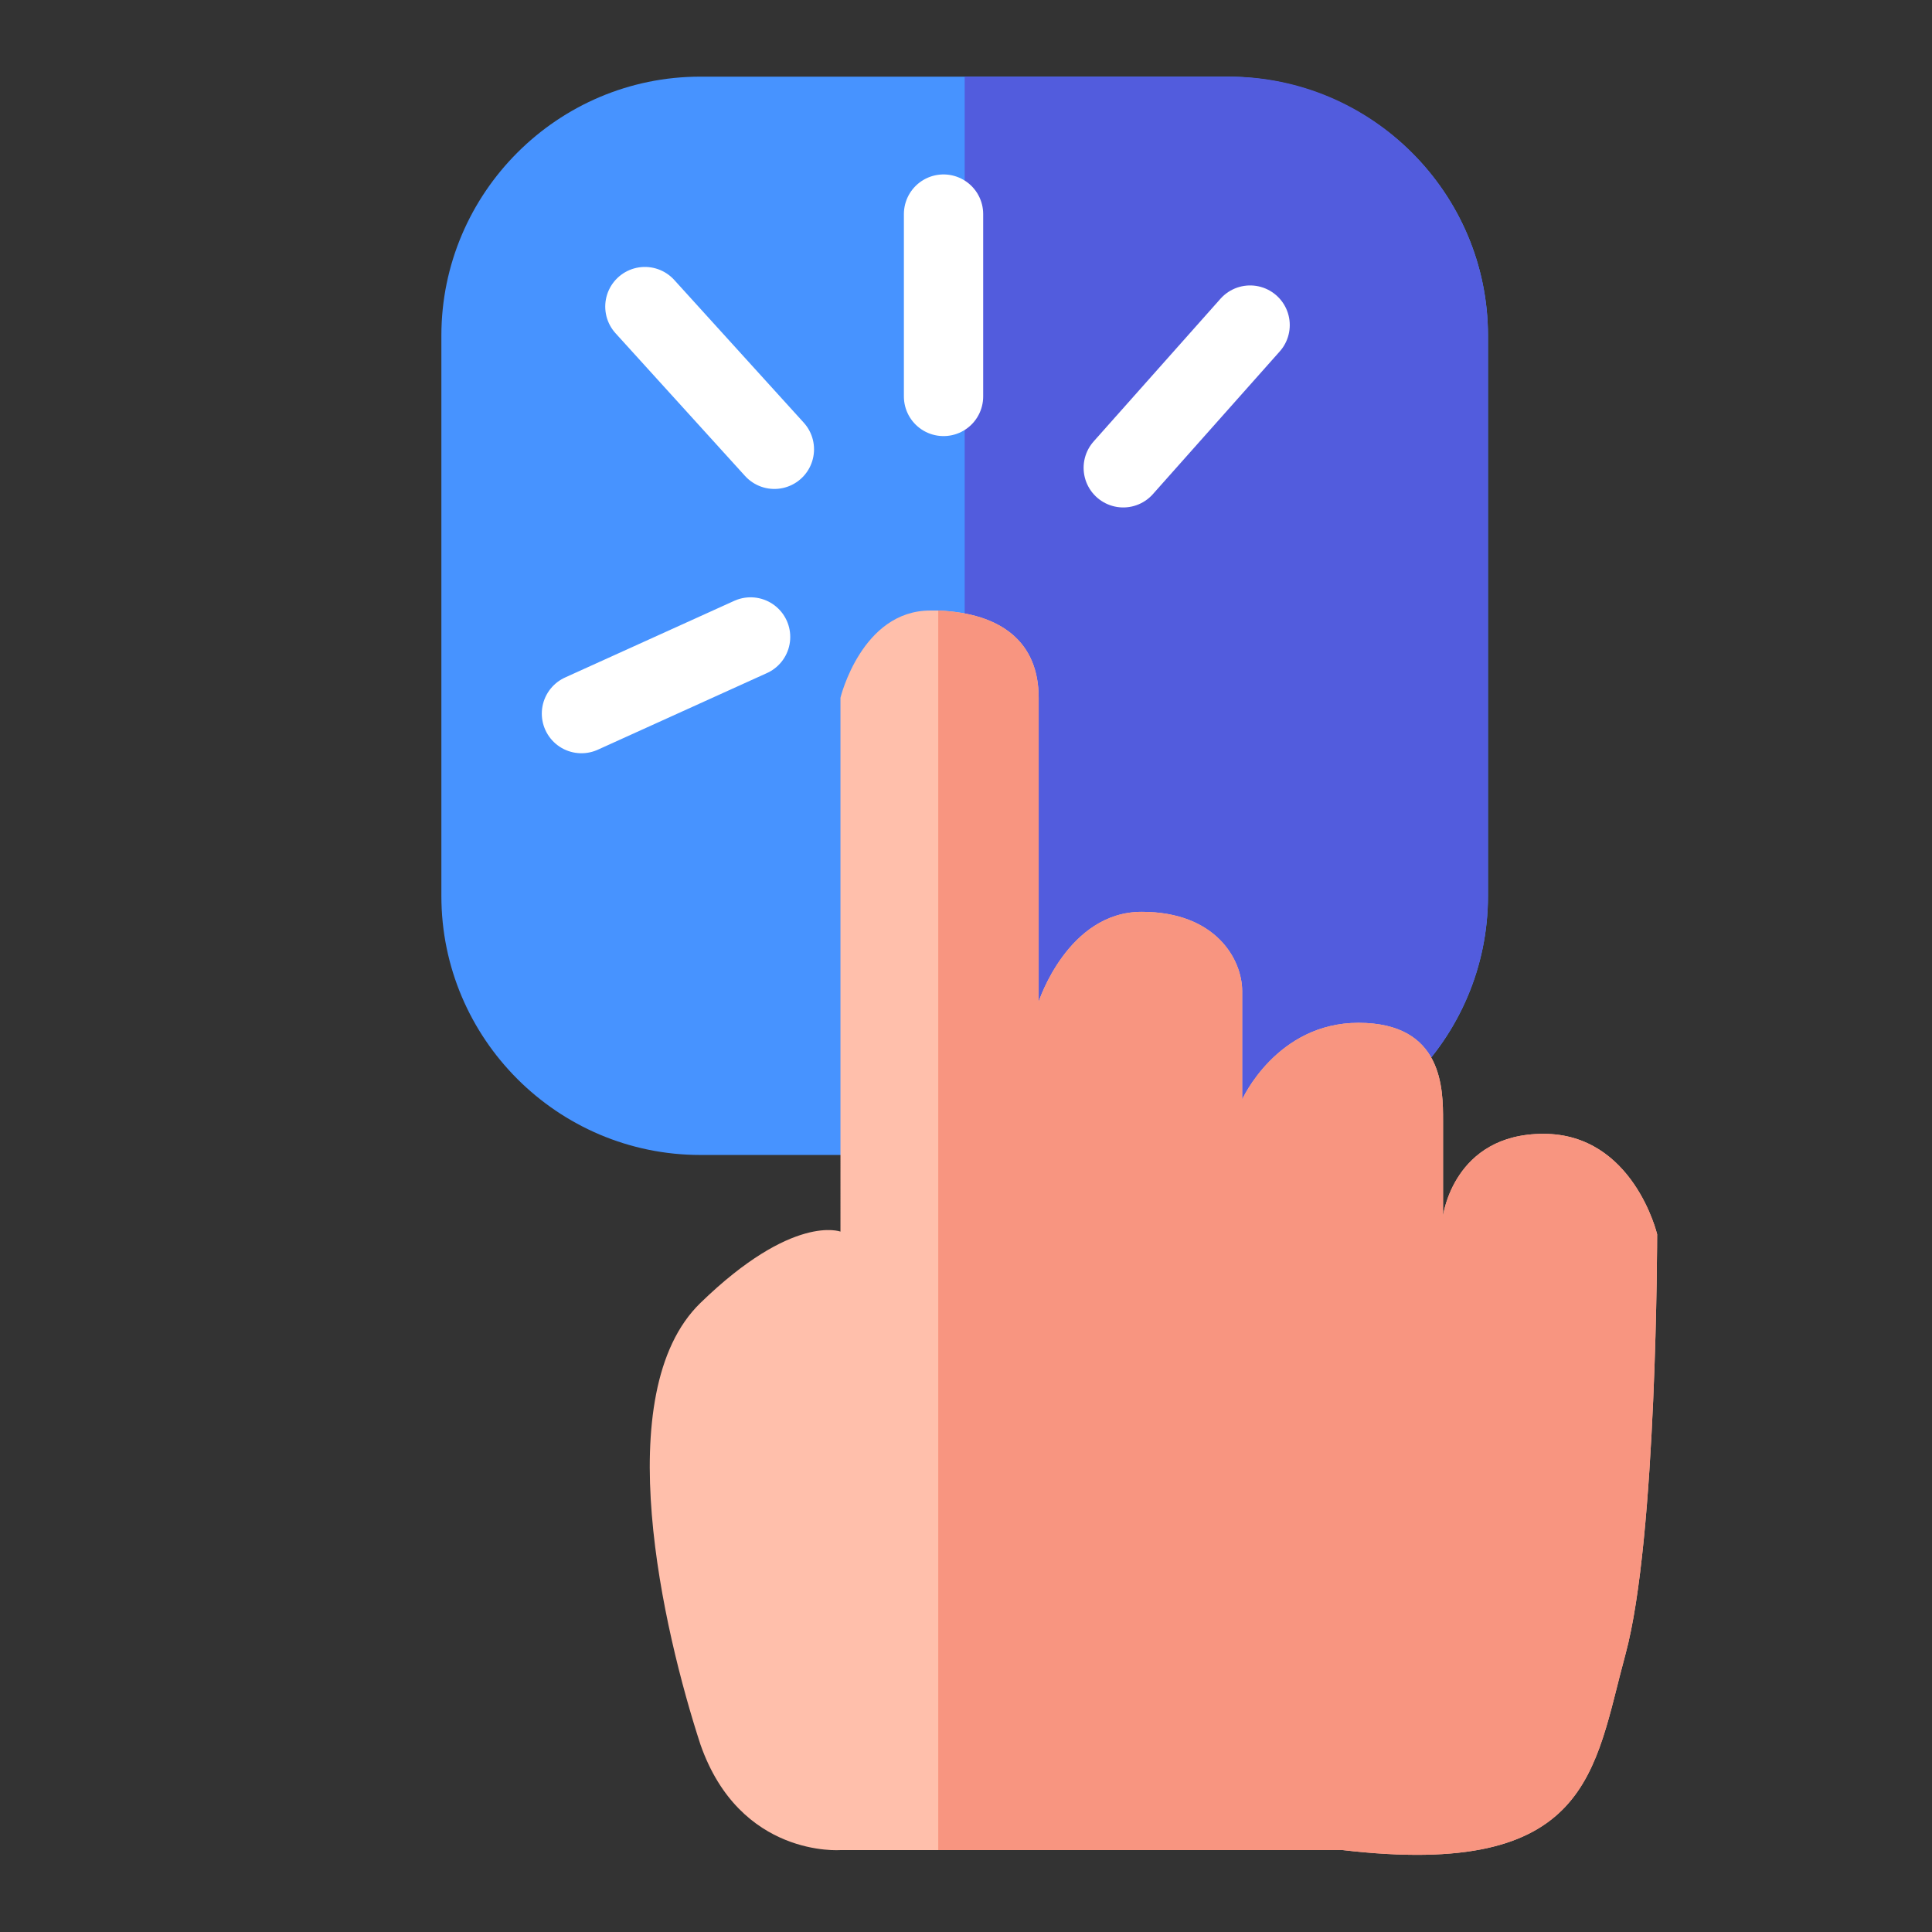 <?xml version="1.0" encoding="utf-8"?>
<!-- Generator: Adobe Illustrator 26.0.1, SVG Export Plug-In . SVG Version: 6.00 Build 0)  -->
<svg version="1.1" id="Layer_1" xmlns="http://www.w3.org/2000/svg" xmlns:xlink="http://www.w3.org/1999/xlink" x="0px" y="0px"
	 viewBox="0 0 73.1 73.1" style="enable-background:new 0 0 73.1 73.1;" xml:space="preserve">
<rect x="0" y="0" width="73.1" height="73.1" fill="#333333" stroke="none"/>
<style type="text/css">
	.st0{fill:#4793FF;}
	.st1{fill:#525CDD;}
	.st2{fill:#FFFF8E;}
	.st3{fill:#FFBFAB;}
	.st4{fill:#F89580;}
	.st5{fill:none;stroke:#FFFFFF;stroke-width:3;stroke-linecap:round;stroke-linejoin:round;stroke-miterlimit:10;}
</style>
<path class="st0" d="M56.3,12.7v21.2c0,5.4-4.4,9.8-9.8,9.8H26.5c-5.4,0-9.8-4.4-9.8-9.8V12.7c0-5.4,4.4-9.8,9.8-9.8h19.9
	C51.9,2.9,56.3,7.3,56.3,12.7z"/>
<path class="st0" d="M50.6,36.9H38.5c-3.8,0-6.9-3.1-6.9-6.9V15c0-3.8,3.1-6.9,6.9-6.9h12.1c-3.8,0-6.9,3.1-6.9,6.9v15
	C43.6,33.8,46.7,36.9,50.6,36.9z"/>
<path class="st1" d="M56.3,12.7v21.2c0,5.4-4.4,9.8-9.8,9.8h-10V2.9h10C51.9,2.9,56.3,7.3,56.3,12.7z"/>
<path class="st2" d="M144.9,50.8"/>
<path class="st3" d="M62.7,46.7c0,0,0,11.5-1.2,15.9c-1.2,4.4-1.3,8.5-10.7,7.4h-19c0,0-3.8,0.3-5.3-4c-1.4-4.3-3.5-13.3,0-16.7
	c3.5-3.4,5.3-2.7,5.3-2.7V26.4c0,0,0.8-3.3,3.4-3.3c0.1,0,0.2,0,0.3,0c2.4,0.1,3.8,1.2,3.8,3.3v11.5c0,0,1.1-3.4,3.9-3.4
	s3.8,1.8,3.8,3c0,1.2,0,4.1,0,4.1s1.3-2.9,4.4-2.9c3.2,0,3.2,2.5,3.2,3.7s0,3.6,0,3.6s0.4-3.1,3.8-3.1S62.7,46.7,62.7,46.7z"/>
<path class="st4" d="M62.7,46.7c0,0,0,11.5-1.2,15.9c-1.2,4.4-1.3,8.5-10.7,7.4H35.5V23.1c2.4,0.1,3.8,1.2,3.8,3.3v11.5
	c0,0,1.1-3.4,3.9-3.4s3.8,1.8,3.8,3c0,1.2,0,4.1,0,4.1s1.3-2.9,4.4-2.9c3.2,0,3.2,2.5,3.2,3.7s0,3.6,0,3.6s0.4-3.1,3.8-3.1
	S62.7,46.7,62.7,46.7z"/>
<line class="st5" x1="35.7" y1="15" x2="35.7" y2="8.1"/>
<line class="st5" x1="42.5" y1="17.7" x2="47.3" y2="12.3"/>
<line class="st5" x1="29.3" y1="17" x2="24.4" y2="11.6"/>
<line class="st5" x1="28.4" y1="24.1" x2="22" y2="27"/>
</svg>
